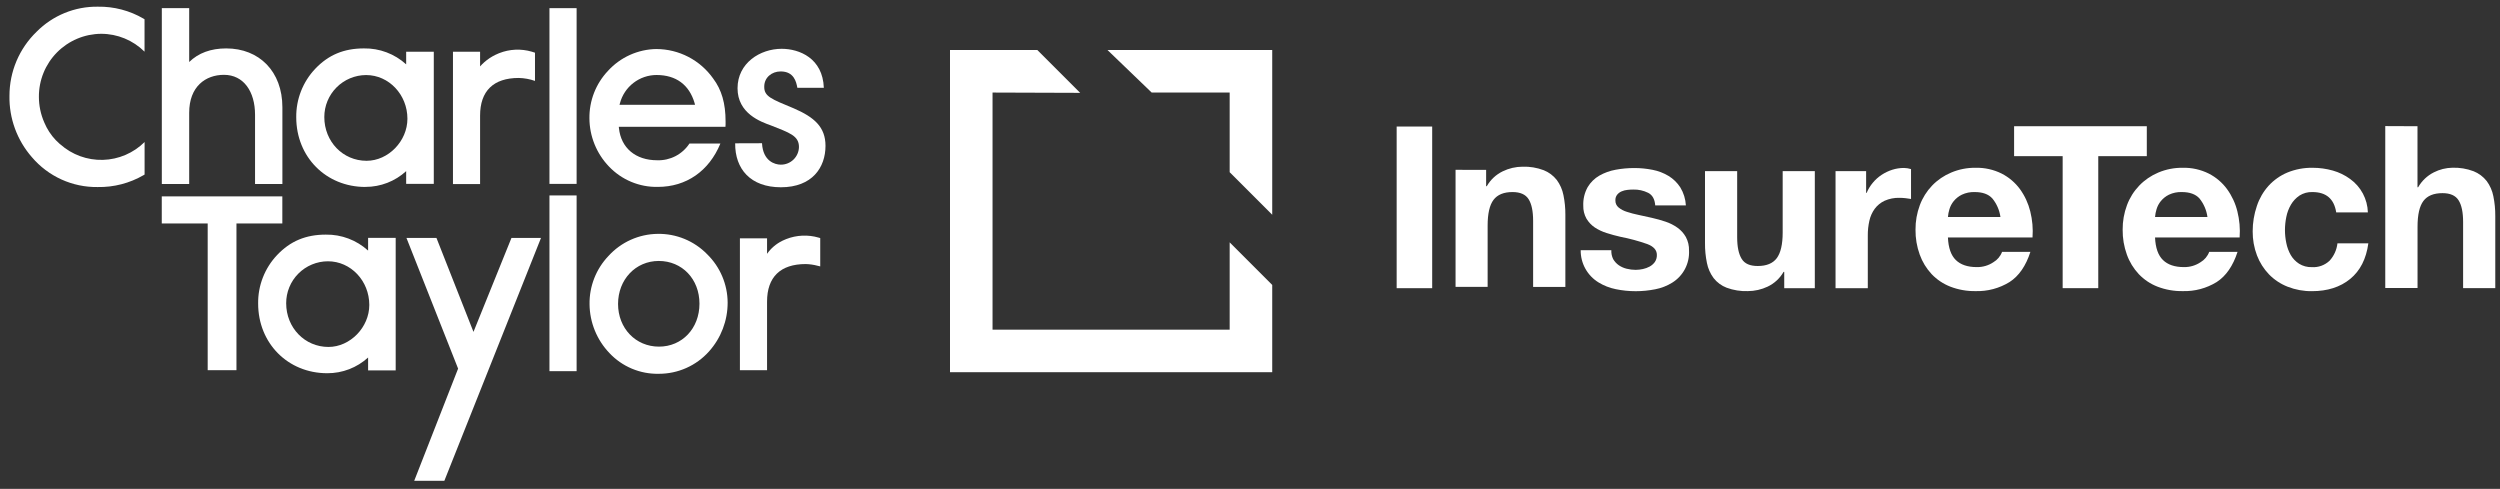 <svg width="225" height="44" viewBox="0 0 225 44" fill="none" xmlns="http://www.w3.org/2000/svg">
<rect x="0" y="0" width="225" height="44" fill="#333333" stroke="none"/>
<g clip-path="url(#clip0_340_5)">
<path d="M103.651 8.33H110.67V15.498L114.5 19.328V4.5H99.672L103.651 8.33Z" fill="white"/>
<path d="M110.67 21.811V29.668H89.329V8.33L97.216 8.357L93.359 4.5H85.5V33.5H114.5V25.644L110.67 21.811Z" fill="white"/>
<path d="M51.895 17.589H49.451V33.405H51.895V17.589Z" fill="white"/>
<path d="M25.41 17.674H14.559V20.112H18.692V33.317H21.281V20.112H25.41V17.674Z" fill="white"/>
<path d="M33.129 22.553C32.09 21.608 30.73 21.093 29.326 21.116C27.52 21.116 26.125 21.7 24.936 22.957C23.823 24.135 23.212 25.699 23.233 27.319C23.233 30.891 25.907 33.59 29.454 33.59C30.813 33.597 32.125 33.092 33.129 32.176V33.334H35.612V21.409H33.129V22.553ZM29.562 31.225C27.43 31.225 25.756 29.499 25.756 27.294C25.754 26.799 25.85 26.308 26.038 25.85C26.227 25.391 26.503 24.975 26.853 24.624C27.203 24.273 27.618 23.994 28.076 23.804C28.533 23.614 29.024 23.516 29.519 23.516C31.568 23.516 33.237 25.272 33.237 27.447C33.237 29.454 31.518 31.225 29.562 31.225Z" fill="white"/>
<path d="M59.184 21.048C58.35 21.058 57.527 21.24 56.766 21.582C56.005 21.924 55.323 22.42 54.762 23.037C53.648 24.205 53.036 25.763 53.059 27.377C53.074 29.018 53.715 30.591 54.85 31.777C55.418 32.382 56.107 32.86 56.873 33.181C57.638 33.502 58.462 33.659 59.292 33.641C60.144 33.643 60.986 33.466 61.764 33.12C62.543 32.774 63.239 32.268 63.807 31.634C64.892 30.425 65.49 28.858 65.488 27.234C65.484 26.423 65.319 25.621 65.003 24.875C64.687 24.128 64.226 23.452 63.647 22.884C63.068 22.29 62.373 21.82 61.606 21.504C60.838 21.188 60.014 21.033 59.184 21.048ZM59.31 31.197C57.208 31.197 55.625 29.544 55.625 27.354C55.625 25.164 57.2 23.486 59.29 23.486C61.379 23.486 62.952 25.104 62.952 27.332C62.952 29.559 61.387 31.197 59.31 31.197Z" fill="white"/>
<path d="M70.753 21.52L70.693 21.545C70.608 21.582 70.522 21.617 70.442 21.655L70.387 21.683C69.847 21.951 69.382 22.35 69.035 22.844V21.447H66.592V33.317H69.035V27.149C69.035 24.934 70.237 23.765 72.514 23.765C72.877 23.774 73.237 23.826 73.588 23.92L73.821 23.975V21.427L73.686 21.387C72.72 21.104 71.687 21.151 70.751 21.52" fill="white"/>
<path d="M46.032 21.412L42.613 29.87L39.28 21.412H36.58L41.229 33.176L37.28 43.27H39.992L48.691 21.412H46.032Z" fill="white"/>
<path d="M17.027 10.146C17.027 7.781 18.507 6.735 20.157 6.735C21.928 6.735 22.954 8.24 22.954 10.324V16.56H25.415V9.655C25.415 6.436 23.336 4.357 20.358 4.357C18.966 4.357 17.85 4.776 17.027 5.581V0.729H14.564V16.558H17.027V10.146Z" fill="white"/>
<path d="M32.893 16.821C34.249 16.824 35.556 16.318 36.555 15.402V16.55H39.041V4.655H36.555V5.792C35.517 4.847 34.158 4.334 32.755 4.357C30.951 4.357 29.557 4.941 28.368 6.193C27.254 7.37 26.642 8.935 26.662 10.555C26.662 14.125 29.336 16.826 32.886 16.826L32.893 16.821ZM32.988 14.471C30.859 14.471 29.188 12.742 29.188 10.538C29.186 9.537 29.581 8.577 30.287 7.868C30.992 7.158 31.95 6.758 32.951 6.755C35.003 6.755 36.668 8.523 36.668 10.688C36.668 12.695 34.952 14.471 32.993 14.471" fill="white"/>
<path d="M51.895 0.734H49.451V16.55H51.895V0.734Z" fill="white"/>
<path d="M43.208 10.402C43.208 8.185 44.412 7.016 46.687 7.016C47.185 7.028 47.679 7.117 48.149 7.282V4.743L47.858 4.65C46.895 4.368 45.865 4.415 44.931 4.783L44.886 4.801C44.796 4.838 44.7 4.878 44.61 4.924L44.562 4.946C44.402 5.026 44.246 5.114 44.096 5.212L44.031 5.255C43.727 5.461 43.451 5.703 43.208 5.977V4.658H40.767V16.563H43.208V10.402Z" fill="white"/>
<path d="M59.086 4.412C58.261 4.423 57.447 4.604 56.694 4.943C55.941 5.282 55.267 5.773 54.712 6.384C53.625 7.536 53.029 9.065 53.048 10.648C53.056 12.264 53.685 13.816 54.804 14.983C55.369 15.578 56.053 16.05 56.81 16.366C57.568 16.683 58.383 16.838 59.204 16.821C61.765 16.821 63.81 15.402 64.836 12.918H62.051C61.736 13.398 61.303 13.789 60.793 14.053C60.282 14.316 59.713 14.444 59.139 14.423C57.205 14.423 55.891 13.317 55.705 11.538L55.692 11.415H65.29C65.29 11.35 65.29 11.283 65.302 11.22C65.302 11.12 65.302 11.022 65.302 10.926C65.302 9.306 64.949 8.082 64.186 7.068C63.609 6.251 62.844 5.583 61.956 5.121C61.068 4.66 60.082 4.417 59.081 4.414L59.086 4.412ZM62.55 9.431H55.755L55.795 9.291C55.987 8.564 56.414 7.921 57.009 7.462C57.604 7.002 58.334 6.752 59.086 6.75C60.842 6.75 62.031 7.625 62.515 9.281L62.55 9.431Z" fill="white"/>
<path d="M68.581 12.89C68.664 14.514 69.75 14.819 70.269 14.819C70.696 14.824 71.108 14.659 71.414 14.362C71.721 14.065 71.898 13.659 71.907 13.232C71.907 12.208 71.047 11.95 69.376 11.285C68.471 10.961 66.379 10.216 66.379 7.944C66.379 5.671 68.413 4.392 70.349 4.392C71.94 4.392 74.049 5.237 74.145 7.904H71.762C71.664 7.354 71.453 6.429 70.257 6.429C69.461 6.429 68.782 6.978 68.782 7.788C68.764 8.684 69.414 8.91 71.441 9.752C73.272 10.545 74.295 11.423 74.295 13.126C74.295 15.058 73.111 16.854 70.282 16.854C67.557 16.854 66.145 15.218 66.165 12.898L68.581 12.89Z" fill="white"/>
<path d="M5.42 12.988L5.385 12.961L5.322 12.9C5.217 12.808 5.114 12.712 5.014 12.607C4.577 12.146 4.229 11.608 3.985 11.022C3.666 10.295 3.502 9.51 3.501 8.716C3.496 7.976 3.637 7.242 3.916 6.556C4.195 5.87 4.606 5.246 5.126 4.719C5.647 4.192 6.266 3.773 6.948 3.485C7.63 3.197 8.362 3.047 9.103 3.042C10.566 3.041 11.97 3.619 13.008 4.65V1.733L12.918 1.678C11.673 0.95 10.251 0.578 8.809 0.602C7.785 0.587 6.768 0.78 5.82 1.168C4.872 1.556 4.011 2.131 3.291 2.859C2.519 3.606 1.905 4.5 1.486 5.488C1.068 6.477 0.852 7.54 0.852 8.614C0.812 10.647 1.533 12.621 2.874 14.15C3.602 15.005 4.509 15.689 5.531 16.153C6.554 16.617 7.666 16.85 8.789 16.834C10.239 16.861 11.669 16.491 12.923 15.763L13.013 15.71V12.783C12.012 13.776 10.67 14.351 9.26 14.389C7.85 14.427 6.479 13.926 5.425 12.988" fill="white"/>
<path d="M176.026 23.404C176.46 23.827 177.087 24.038 177.902 24.038C178.437 24.051 178.963 23.898 179.407 23.599C179.766 23.387 180.04 23.059 180.185 22.669H182.736C182.328 23.934 181.702 24.84 180.857 25.385C179.939 25.95 178.875 26.233 177.797 26.2C177.026 26.213 176.259 26.078 175.539 25.802C174.898 25.554 174.32 25.168 173.846 24.67C173.374 24.164 173.009 23.566 172.775 22.914C172.515 22.195 172.387 21.434 172.396 20.669C172.39 19.917 172.522 19.169 172.785 18.464C173.029 17.807 173.405 17.207 173.891 16.702C174.377 16.197 174.962 15.798 175.61 15.529C176.304 15.236 177.051 15.09 177.804 15.101C178.617 15.081 179.422 15.26 180.15 15.622C180.8 15.954 181.363 16.432 181.795 17.019C182.231 17.622 182.546 18.304 182.724 19.026C182.916 19.793 182.985 20.586 182.927 21.374H175.314C175.354 22.306 175.591 22.982 176.026 23.404ZM179.302 17.852C178.958 17.474 178.431 17.285 177.722 17.285C177.324 17.271 176.928 17.352 176.568 17.521C176.284 17.66 176.033 17.858 175.833 18.103C175.656 18.319 175.525 18.568 175.447 18.836C175.377 19.062 175.333 19.295 175.314 19.53H180.04C179.954 18.914 179.7 18.333 179.305 17.852H179.302Z" fill="white"/>
<path d="M181.269 14.054V11.36H193.212V14.054H188.844V25.934H185.639V14.054H181.269Z" fill="white"/>
<path d="M194.669 23.404C195.103 23.827 195.73 24.038 196.545 24.038C197.08 24.051 197.606 23.897 198.05 23.599C198.409 23.387 198.683 23.059 198.828 22.669H201.379C200.969 23.934 200.343 24.84 199.5 25.385C198.582 25.95 197.518 26.233 196.44 26.2C195.669 26.213 194.902 26.078 194.182 25.802C193.541 25.555 192.963 25.168 192.489 24.67C192.016 24.164 191.651 23.567 191.418 22.914C191.158 22.195 191.03 21.434 191.039 20.669C191.033 19.917 191.165 19.169 191.428 18.464C191.671 17.807 192.048 17.208 192.533 16.703C193.019 16.198 193.603 15.798 194.25 15.529C194.944 15.236 195.692 15.09 196.445 15.101C197.258 15.081 198.063 15.26 198.79 15.622C199.44 15.953 200.003 16.431 200.433 17.019C200.871 17.622 201.187 18.303 201.364 19.026C201.556 19.793 201.625 20.586 201.567 21.374H193.954C193.994 22.306 194.232 22.982 194.669 23.404ZM197.945 17.852C197.597 17.474 197.07 17.285 196.362 17.285C195.964 17.271 195.569 17.352 195.208 17.521C194.924 17.66 194.673 17.858 194.473 18.103C194.297 18.319 194.166 18.568 194.087 18.836C194.018 19.062 193.973 19.295 193.954 19.53H198.67C198.587 18.915 198.337 18.334 197.945 17.852Z" fill="white"/>
<path d="M208.114 17.285C207.704 17.271 207.299 17.381 206.953 17.601C206.639 17.813 206.377 18.092 206.185 18.419C205.986 18.76 205.845 19.133 205.769 19.52C205.688 19.913 205.646 20.313 205.646 20.714C205.647 21.106 205.688 21.496 205.769 21.878C205.843 22.254 205.977 22.616 206.165 22.949C206.35 23.268 206.608 23.538 206.918 23.737C207.261 23.949 207.659 24.055 208.062 24.043C208.355 24.062 208.648 24.02 208.924 23.92C209.2 23.819 209.452 23.663 209.665 23.461C210.06 23.028 210.306 22.481 210.37 21.898H213.151C212.961 23.3 212.416 24.368 211.518 25.104C210.62 25.84 209.471 26.207 208.069 26.205C207.325 26.214 206.587 26.078 205.894 25.807C205.261 25.561 204.687 25.182 204.211 24.695C203.741 24.206 203.373 23.626 203.13 22.992C202.866 22.298 202.734 21.56 202.741 20.817C202.74 20.043 202.868 19.273 203.118 18.54C203.338 17.868 203.696 17.249 204.169 16.723C204.64 16.207 205.217 15.8 205.862 15.529C206.587 15.232 207.366 15.086 208.15 15.101C208.76 15.101 209.368 15.185 209.956 15.351C210.513 15.507 211.038 15.762 211.506 16.104C211.987 16.448 212.382 16.899 212.66 17.421C212.938 17.943 213.091 18.523 213.109 19.114H210.259C210.069 17.895 209.354 17.285 208.114 17.285Z" fill="white"/>
<path d="M217.574 11.36V16.851H217.634C217.961 16.277 218.451 15.812 219.041 15.514C219.56 15.248 220.134 15.105 220.717 15.095C221.368 15.074 222.017 15.181 222.626 15.412C223.087 15.597 223.492 15.9 223.8 16.29C224.1 16.696 224.305 17.163 224.402 17.659C224.522 18.247 224.58 18.845 224.575 19.445V25.934H221.68V19.974C221.68 19.103 221.544 18.453 221.271 18.025C221 17.596 220.519 17.383 219.824 17.383C219.033 17.383 218.461 17.617 218.108 18.085C217.755 18.554 217.579 19.326 217.579 20.403V25.922H214.674V11.348L217.574 11.36Z" fill="white"/>
<path d="M128.897 11.388V25.937H125.699V11.388H128.897Z" fill="white"/>
<path d="M133.752 15.289V16.756H133.812C134.143 16.178 134.64 15.713 135.239 15.422C135.798 15.148 136.411 15.005 137.033 15.003C137.682 14.981 138.329 15.089 138.937 15.319C139.397 15.503 139.801 15.805 140.108 16.194C140.408 16.6 140.613 17.067 140.71 17.561C140.83 18.147 140.888 18.744 140.883 19.342V25.824H137.981V19.874C137.981 19.004 137.845 18.357 137.575 17.928C137.304 17.499 136.822 17.285 136.127 17.285C135.34 17.285 134.769 17.52 134.416 17.988C134.063 18.457 133.887 19.23 133.887 20.301V25.819H131V15.284L133.752 15.289Z" fill="white"/>
<path d="M145.184 23.318C145.31 23.536 145.481 23.723 145.686 23.868C145.9 24.015 146.139 24.122 146.391 24.184C146.661 24.253 146.938 24.287 147.216 24.287C147.432 24.285 147.647 24.26 147.858 24.214C148.071 24.169 148.277 24.094 148.468 23.991C148.652 23.891 148.811 23.751 148.935 23.582C149.063 23.393 149.127 23.168 149.118 22.939C149.118 22.506 148.829 22.181 148.252 21.964C147.464 21.687 146.657 21.469 145.837 21.311C145.415 21.216 145.006 21.103 144.605 20.975C144.226 20.859 143.866 20.69 143.534 20.474C143.227 20.267 142.971 19.996 142.781 19.678C142.582 19.321 142.483 18.916 142.495 18.507C142.471 17.924 142.609 17.346 142.894 16.836C143.15 16.409 143.511 16.054 143.943 15.805C144.398 15.547 144.895 15.368 145.41 15.276C145.961 15.174 146.52 15.123 147.081 15.123C147.638 15.122 148.195 15.177 148.741 15.286C149.248 15.384 149.734 15.571 150.176 15.838C150.6 16.097 150.959 16.449 151.227 16.866C151.526 17.357 151.699 17.913 151.729 18.487H148.97C148.93 17.93 148.719 17.551 148.338 17.356C147.92 17.149 147.459 17.047 146.993 17.06C146.816 17.06 146.639 17.07 146.464 17.09C146.285 17.107 146.11 17.152 145.944 17.223C145.791 17.288 145.655 17.39 145.548 17.519C145.432 17.666 145.374 17.851 145.385 18.038C145.381 18.158 145.405 18.277 145.454 18.387C145.503 18.496 145.576 18.593 145.669 18.67C145.892 18.849 146.147 18.984 146.421 19.066C146.765 19.178 147.115 19.271 147.47 19.342C147.863 19.422 148.265 19.51 148.671 19.606C149.088 19.7 149.5 19.815 149.905 19.952C150.286 20.078 150.647 20.261 150.974 20.494C151.283 20.714 151.54 20.999 151.726 21.329C151.928 21.707 152.027 22.132 152.012 22.561C152.04 23.13 151.915 23.697 151.651 24.203C151.386 24.708 150.991 25.134 150.507 25.435C150.036 25.729 149.515 25.932 148.97 26.035C148.391 26.15 147.803 26.208 147.214 26.208C146.611 26.209 146.01 26.148 145.42 26.025C144.868 25.915 144.34 25.708 143.86 25.413C143.366 25.11 142.96 24.684 142.68 24.177C142.4 23.67 142.256 23.1 142.262 22.52H145.021C145.006 22.796 145.062 23.071 145.184 23.318Z" fill="white"/>
<path d="M160.581 25.937V24.47H160.521C160.191 25.046 159.693 25.508 159.094 25.794C158.534 26.06 157.922 26.198 157.303 26.2C156.653 26.223 156.006 26.119 155.396 25.894C154.935 25.717 154.53 25.418 154.225 25.029C153.925 24.625 153.719 24.158 153.623 23.664C153.503 23.078 153.444 22.48 153.45 21.881V15.402H156.345V21.352C156.345 22.222 156.48 22.857 156.751 23.298C157.022 23.74 157.503 23.94 158.198 23.94C158.986 23.94 159.558 23.704 159.909 23.235C160.26 22.766 160.441 21.996 160.441 20.923V15.404H163.333V25.939L160.581 25.937Z" fill="white"/>
<path d="M167.951 15.402V17.358H167.999C168.136 17.029 168.322 16.723 168.551 16.45C168.778 16.175 169.046 15.935 169.343 15.738C169.641 15.543 169.963 15.388 170.302 15.279C170.645 15.17 171.003 15.115 171.363 15.116C171.576 15.12 171.788 15.155 171.992 15.218V17.907C171.857 17.88 171.694 17.857 171.503 17.837C171.321 17.817 171.137 17.806 170.954 17.805C170.491 17.792 170.032 17.883 169.609 18.07C169.259 18.235 168.955 18.483 168.724 18.793C168.492 19.113 168.329 19.478 168.245 19.864C168.146 20.299 168.098 20.743 168.102 21.189V25.937H165.199V15.402H167.951Z" fill="white"/>
</g>
<defs>
<clipPath id="clip0_340_5">
<rect width="223.728" height="42.674" fill="white" transform="translate(0.847 0.597)"/>
</clipPath>
</defs>
</svg>
